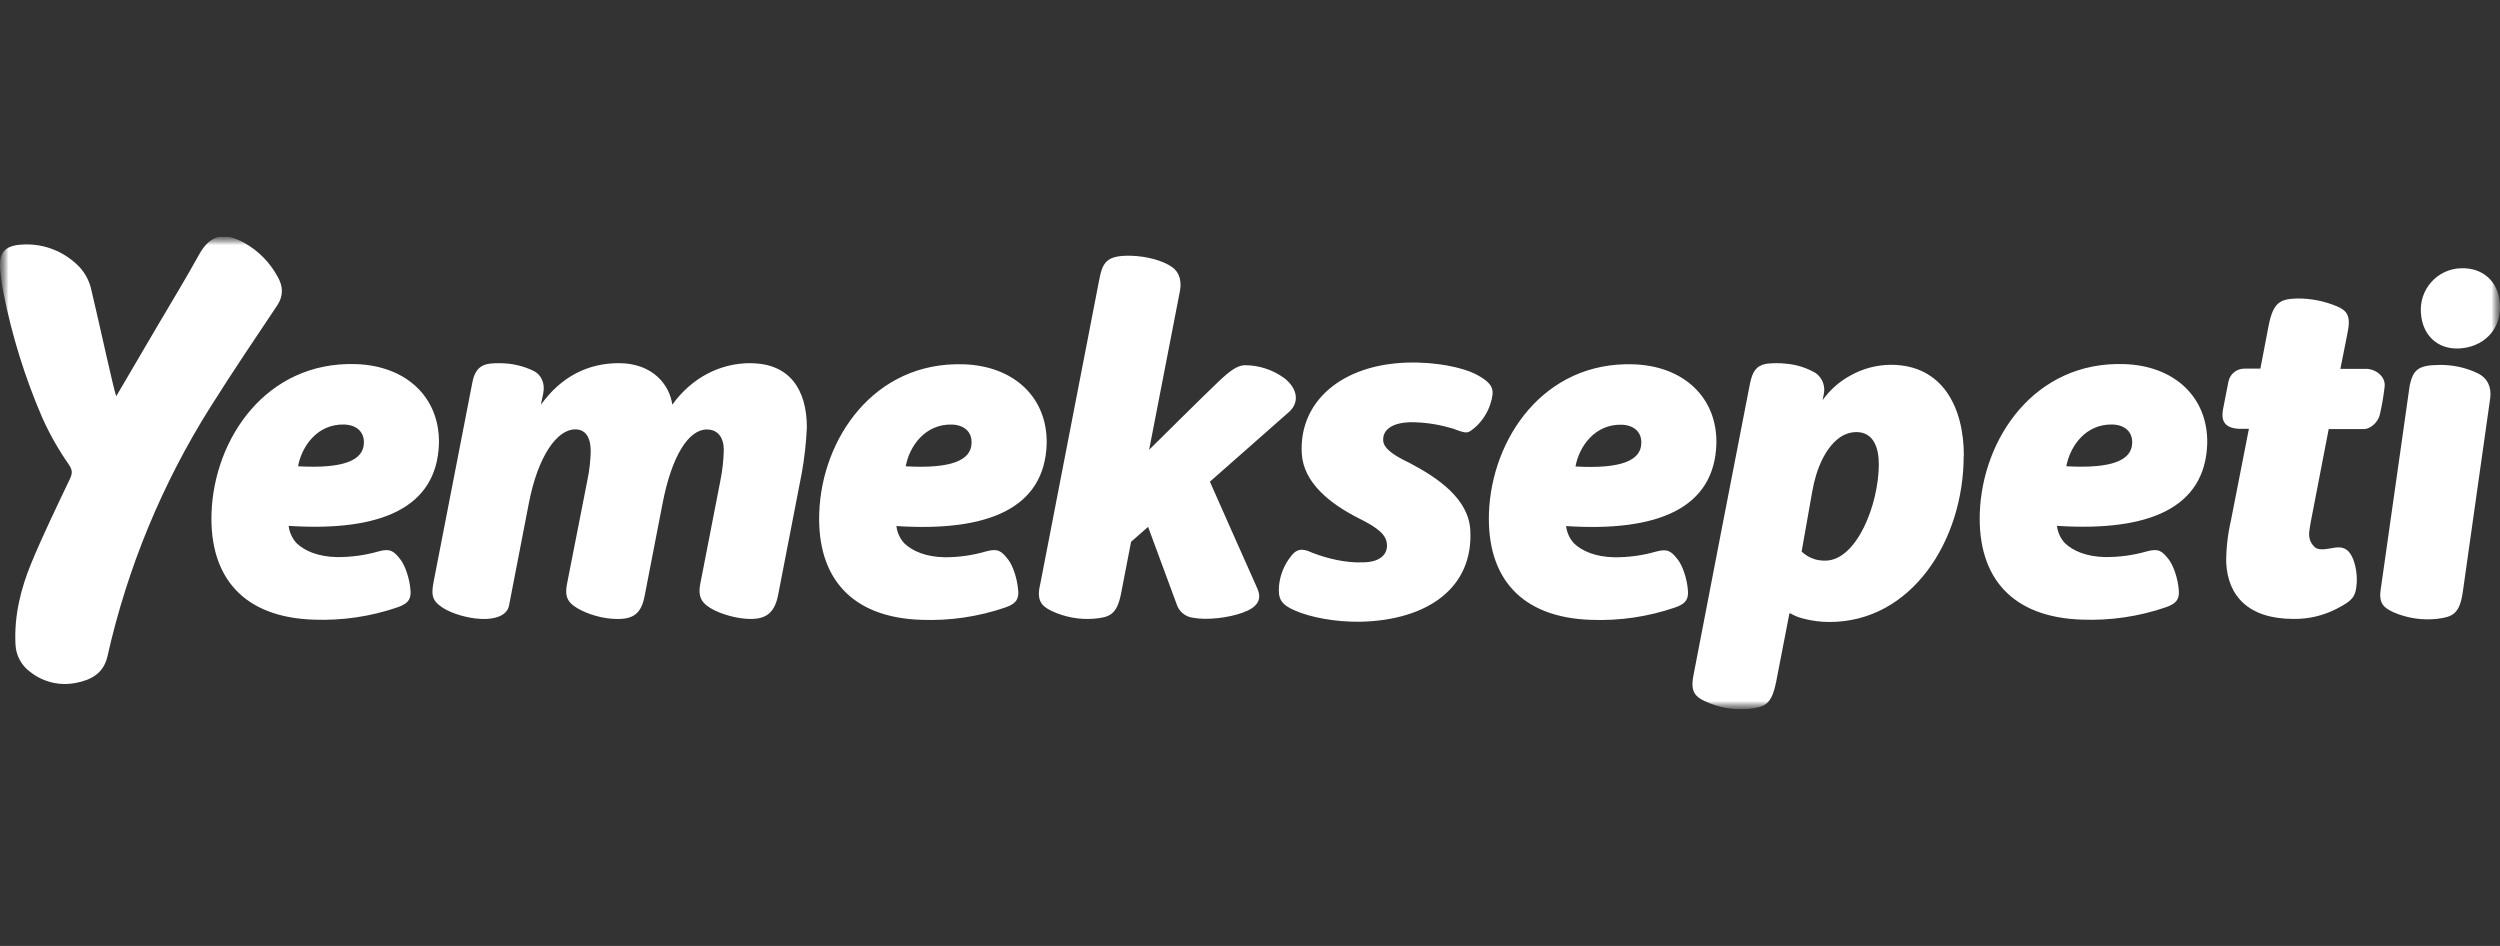 <?xml version="1.0" encoding="utf-8"?>
<svg xmlns="http://www.w3.org/2000/svg" width="148" height="56" viewBox="0 0 148 56" fill="none">
<rect x="0" y="0" width="148" height="56" fill="#333333" stroke="none"/>
<g clip-path="url(#clip0_1001_1069)">
<mask id="mask0_1001_1069" style="mask-type:luminance" maskUnits="userSpaceOnUse" x="0" y="14" width="148" height="28">
<path d="M148 14H0V42H148V14Z" fill="white"/>
</mask>
<g mask="url(#mask0_1001_1069)">
<mask id="mask1_1001_1069" style="mask-type:luminance" maskUnits="userSpaceOnUse" x="0" y="14" width="148" height="28">
<path d="M148 14H0V42H148V14Z" fill="white"/>
</mask>
<g mask="url(#mask1_1001_1069)">
<path d="M71.626 28.515C71.626 28.515 74.059 34.01 74.426 34.82C74.734 35.501 74.441 35.953 73.569 36.269C72.741 36.568 71.484 36.733 70.611 36.568C70.393 36.54 70.187 36.45 70.018 36.309C69.85 36.168 69.724 35.981 69.658 35.77L67.967 31.19L66.959 32.075C66.959 32.075 66.488 34.536 66.363 35.16C66.114 36.4 65.671 36.553 64.734 36.629C63.884 36.691 63.032 36.533 62.26 36.171C61.664 35.883 61.336 35.559 61.589 34.545L65.057 16.647C65.267 15.564 65.441 15.095 66.993 15.142C67.868 15.169 68.831 15.419 69.376 15.803C69.921 16.188 69.932 16.8 69.852 17.228C69.405 19.544 68.028 26.628 68.028 26.628C68.028 26.628 71.483 23.203 72.139 22.588C72.771 21.989 73.231 21.635 73.681 21.62C74.522 21.619 75.342 21.885 76.024 22.38C76.824 23 76.932 23.808 76.331 24.369L71.626 28.515ZM99.925 34.95C99.957 35.38 99.884 35.722 99.158 35.965C97.563 36.512 95.88 36.76 94.195 36.695C90.052 36.563 88.025 34.203 88.145 30.396C88.294 25.965 91.397 21.394 96.695 21.567C99.686 21.663 101.67 23.544 101.61 26.28C101.488 30.087 98.154 31.498 92.713 31.143C92.758 31.527 92.923 31.886 93.184 32.17C93.673 32.634 94.462 32.967 95.558 32.991C96.397 32.999 97.233 32.886 98.04 32.653C98.715 32.472 98.933 32.613 99.344 33.153C99.596 33.484 99.872 34.23 99.924 34.949M93.27 27.616C95.962 27.766 97.134 27.265 97.165 26.253V26.223C97.185 25.624 96.784 25.175 96.016 25.144C94.416 25.093 93.484 26.432 93.269 27.616M60.279 34.949C60.31 35.378 60.237 35.721 59.512 35.963C57.916 36.511 56.233 36.758 54.549 36.694C50.405 36.562 48.376 34.202 48.498 30.395C48.64 25.964 51.75 21.392 57.048 21.566C60.037 21.662 62.021 23.543 61.963 26.278C61.843 30.085 58.508 31.496 53.068 31.142C53.111 31.526 53.276 31.886 53.539 32.168C54.027 32.632 54.817 32.966 55.911 32.99C56.749 32.994 57.583 32.876 58.387 32.64C59.063 32.459 59.281 32.599 59.693 33.139C59.945 33.47 60.221 34.217 60.273 34.935M53.621 27.606C56.314 27.755 57.484 27.254 57.517 26.242V26.212C57.536 25.614 57.136 25.165 56.366 25.134C54.768 25.083 53.834 26.422 53.619 27.606M24.302 34.938C24.333 35.368 24.26 35.71 23.535 35.953C21.939 36.5 20.257 36.748 18.572 36.683C14.428 36.551 12.399 34.191 12.522 30.384C12.671 25.954 15.772 21.382 21.07 21.555C24.061 21.651 26.045 23.532 25.985 26.268C25.863 30.075 22.529 31.486 17.088 31.131C17.133 31.515 17.298 31.875 17.559 32.158C18.048 32.622 18.838 32.955 19.933 32.979C20.772 32.988 21.608 32.874 22.415 32.641C23.091 32.46 23.308 32.601 23.721 33.141C23.971 33.472 24.247 34.218 24.3 34.937M17.645 27.604C20.337 27.754 21.509 27.253 21.542 26.241V26.211C21.561 25.612 21.161 25.163 20.392 25.132C18.792 25.081 17.86 26.421 17.645 27.604ZM128.984 34.937C129.015 35.366 128.942 35.709 128.216 35.951C126.621 36.499 124.938 36.746 123.254 36.682C119.11 36.55 117.081 34.19 117.203 30.383C117.352 25.952 120.455 21.38 125.753 21.554C128.742 21.65 130.726 23.531 130.668 26.266C130.546 30.073 127.213 31.484 121.773 31.13C121.816 31.514 121.981 31.874 122.244 32.156C122.732 32.62 123.522 32.954 124.616 32.978C125.456 32.986 126.291 32.872 127.098 32.64C127.774 32.459 127.992 32.599 128.404 33.139C128.654 33.47 128.931 34.217 128.984 34.935M122.329 27.603C125.022 27.752 126.192 27.251 126.225 26.239V26.209C126.243 25.611 125.842 25.162 125.074 25.131C123.474 25.08 122.542 26.419 122.327 27.603M44.417 21.499C42.67 21.499 40.98 22.323 39.8 23.957C39.651 22.828 38.681 21.5 36.636 21.499C34.831 21.499 33.234 22.271 32.019 23.965C32.019 23.965 32.122 23.466 32.157 23.3C32.287 22.687 32.034 22.18 31.597 21.961C30.953 21.648 30.244 21.491 29.529 21.502C28.784 21.502 28.173 21.558 27.966 22.63L25.668 34.452C25.519 35.212 25.616 35.499 25.966 35.799C26.472 36.237 27.406 36.525 28.157 36.614C29.05 36.721 29.998 36.557 30.136 35.841C30.269 35.152 31.308 29.789 31.308 29.789C31.855 26.967 32.99 25.416 34.056 25.418C34.707 25.418 34.972 25.954 34.972 26.727C34.956 27.317 34.885 27.904 34.763 28.481L33.571 34.548C33.461 35.118 33.493 35.516 33.96 35.861C34.468 36.237 35.354 36.554 36.164 36.625C37.403 36.731 37.941 36.421 38.16 35.291L39.225 29.798C39.775 26.955 40.777 25.425 41.843 25.425C42.524 25.425 42.85 25.933 42.849 26.646C42.834 27.266 42.763 27.883 42.639 28.49L41.471 34.489C41.347 35.076 41.394 35.493 41.824 35.836C42.348 36.258 43.334 36.556 44.073 36.623C45.163 36.722 45.826 36.451 46.062 35.236L47.468 27.987C47.625 27.102 47.725 26.208 47.766 25.31C47.766 23.049 46.735 21.506 44.425 21.503M145.67 15.881C145.339 15.892 145.013 15.971 144.713 16.113C144.414 16.255 144.145 16.456 143.926 16.706C143.706 16.955 143.539 17.246 143.434 17.563C143.33 17.879 143.291 18.213 143.32 18.545C143.406 19.841 144.304 20.68 145.536 20.629H145.564C146.936 20.572 148.105 19.594 147.997 17.961C147.904 16.694 147.011 15.827 145.67 15.881ZM16.408 18.085C16.794 17.506 16.759 16.95 16.442 16.391C15.984 15.539 15.292 14.837 14.448 14.37C13.328 13.771 12.477 13.829 11.796 15.052C10.988 16.515 10.116 17.945 9.264 19.392C8.49 20.704 7.726 22.012 6.88 23.459C6.722 23.04 5.861 19.059 5.403 17.142C5.294 16.651 5.058 16.196 4.72 15.824C4.323 15.405 3.847 15.069 3.32 14.836C2.792 14.603 2.224 14.478 1.649 14.468C0.271 14.459 -0.105 14.898 0.024 16.086C0.07 16.515 0.126 16.945 0.211 17.37C0.714 19.898 1.483 22.365 2.503 24.73C2.934 25.689 3.452 26.606 4.053 27.468C4.288 27.812 4.304 28.001 4.142 28.343C3.36 29.989 2.56 31.636 1.863 33.313C1.226 34.85 0.831 36.456 0.917 38.15C0.93 38.471 1.016 38.785 1.168 39.067C1.32 39.35 1.534 39.594 1.794 39.781C2.173 40.08 2.612 40.293 3.081 40.404C3.55 40.515 4.038 40.522 4.51 40.424C5.383 40.257 6.13 39.87 6.361 38.857C7.539 33.616 9.604 28.617 12.468 24.078C13.795 21.97 15.076 20.078 16.402 18.093M146.687 22.099C145.963 21.753 145.167 21.584 144.365 21.605C143.116 21.615 142.858 21.936 142.657 22.802C142.647 22.838 140.934 34.923 140.934 34.923C140.811 35.778 141.184 36.005 141.699 36.248C142.512 36.599 143.402 36.733 144.282 36.635C145.176 36.519 145.608 36.369 145.798 35.04L147.422 23.558C147.498 22.959 147.295 22.402 146.687 22.1M139.28 33.045C139.082 32.587 138.802 32.343 138.257 32.415C137.959 32.454 137.332 32.632 137.065 32.415C136.952 32.323 136.861 32.207 136.798 32.075C136.734 31.944 136.701 31.8 136.699 31.654C136.689 31.377 136.864 30.54 136.952 30.099L137.859 25.4H139.968C140.231 25.4 140.771 25.101 140.898 24.493C141.02 23.958 141.112 23.415 141.172 22.869C141.23 22.29 140.645 21.837 140.064 21.835H138.55C138.55 21.835 139.029 19.462 139.029 19.395C139.134 18.609 138.844 18.347 138.358 18.139C137.601 17.82 136.787 17.66 135.966 17.671C134.979 17.702 134.587 17.912 134.316 19.211L133.814 21.823H132.861C132.641 21.823 132.428 21.898 132.258 22.037C132.087 22.175 131.97 22.369 131.925 22.585C131.848 22.982 131.729 23.559 131.614 24.171C131.544 24.547 131.407 25.328 132.539 25.386H133.135L132.073 30.806C131.882 31.625 131.788 32.463 131.791 33.304C131.888 35.305 133.132 36.64 135.777 36.64C136.656 36.653 137.525 36.45 138.309 36.05C139.338 35.529 139.462 35.285 139.519 34.495C139.544 34 139.464 33.506 139.286 33.044M87.207 25.403C87.69 25.013 88.049 24.489 88.237 23.896C88.474 23.11 88.483 22.724 87.311 22.126C86.577 21.761 85.029 21.415 83.312 21.466C79.432 21.581 76.888 23.769 77.065 26.853C77.165 28.575 78.735 29.813 80.386 30.655C81.638 31.273 82.077 31.677 82.108 32.242C82.14 32.806 81.723 33.264 80.746 33.289C79.663 33.346 78.523 33.045 77.688 32.724C77.002 32.387 76.706 32.574 76.445 32.906C76.039 33.405 75.786 34.014 75.72 34.655C75.651 35.425 75.812 35.779 76.658 36.143C77.594 36.551 79.041 36.827 80.531 36.807C84.56 36.718 87.234 34.765 87.041 31.378C86.936 29.538 85.159 28.306 83.444 27.405C82.439 26.929 81.912 26.528 81.885 26.082C81.846 25.4 82.481 25.024 83.485 24.994C84.278 24.993 85.067 25.104 85.829 25.322L86.036 25.38C86.82 25.68 86.89 25.659 87.205 25.395M116.25 26.982C116.25 32.01 113.159 36.825 108.302 36.821C107.787 36.821 107.273 36.755 106.774 36.626C106.5 36.56 106.236 36.454 105.992 36.312H105.934C105.934 36.312 105.155 40.352 105.143 40.391C104.865 41.722 104.497 41.859 103.49 41.968C102.611 42.046 101.727 41.888 100.929 41.509L100.883 41.488C100.377 41.238 100.07 40.967 100.243 40.032C100.243 40.007 103.581 22.748 103.601 22.694C103.75 21.997 103.968 21.647 104.565 21.535C104.968 21.487 105.376 21.487 105.779 21.535C106.38 21.591 106.961 21.778 107.483 22.081C107.679 22.219 107.83 22.413 107.916 22.637C108.002 22.862 108.019 23.108 107.966 23.342L107.899 23.688C108.328 23.085 108.888 22.588 109.537 22.235C110.272 21.821 111.099 21.601 111.941 21.596C114.991 21.596 116.26 24.101 116.26 26.983M111.226 27.483C111.226 26.531 110.928 25.579 109.896 25.578C109.504 25.584 109.125 25.722 108.821 25.971C108.088 26.539 107.529 27.679 107.282 29.114L106.656 32.653C106.882 32.869 107.156 33.027 107.455 33.114C107.649 33.167 107.849 33.193 108.051 33.19C109.917 33.19 111.223 29.862 111.226 27.481" fill="white"/>
</g>
</g>
</g>
<defs>
<clipPath id="clip0_1001_1069">
<rect width="148" height="28" fill="white" transform="translate(0 14)"/>
</clipPath>
</defs>
</svg>